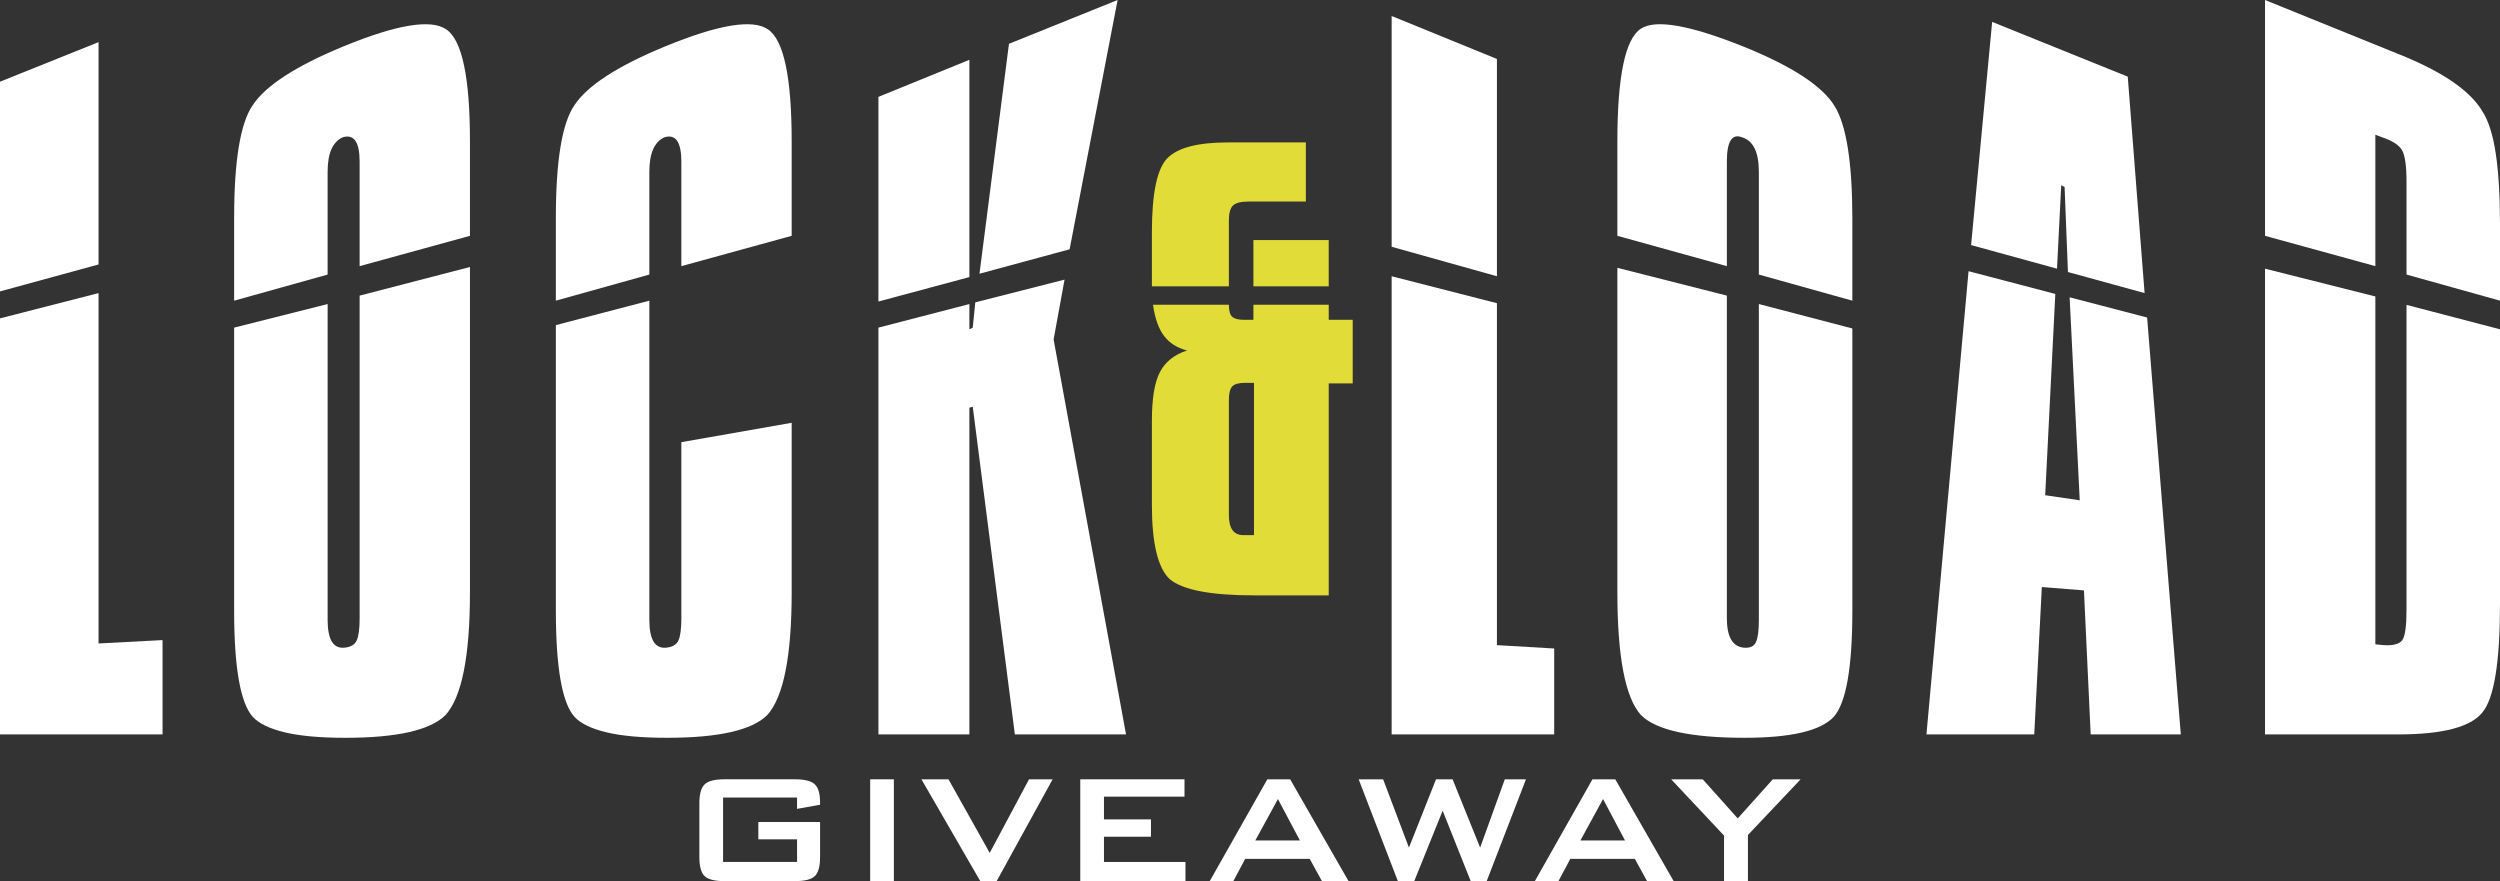 <?xml version="1.0" encoding="UTF-8"?> <svg xmlns="http://www.w3.org/2000/svg" id="Layer_1" viewBox="0 0 423.102 149.122"><rect x="0" y="0" width="423.102" height="149.122" fill="#333333" stroke="none"/><defs><style>.cls-1{fill:#e2dc38;}.cls-1,.cls-2{stroke-width:0px;}.cls-2{fill:#fff;}</style></defs><path class="cls-2" d="m0,13.826l16.677-6.699v37.63L0,49.319V13.826Zm27.51,110.467H0V53.88l16.677-4.276v59.296l10.833-.57v15.964Z"></path><path class="cls-2" d="m55.447,29.078v17.39l-15.822,4.419v-13.969c0-9.693,1.044-16.058,3.135-19.1,2.185-3.325,7.316-6.65,15.395-9.978,9.027-3.706,14.824-4.655,17.39-2.851,2.659,1.806,3.991,8.125,3.991,18.958v15.964l-18.672,5.131v-17.675c0-3.325-.951-4.704-2.851-4.134-1.711.762-2.566,2.708-2.566,5.844Zm-12.686,92.222c-2.091-2.374-3.135-8.361-3.135-17.96v-47.893l15.822-3.991v53.452c0,3.327.949,4.895,2.85,4.704,1.045-.094,1.733-.499,2.067-1.211.332-.713.499-1.971.499-3.777v-54.592l18.672-4.846v55.02c0,10.833-1.379,17.771-4.133,20.811-2.566,2.566-8.22,3.849-16.962,3.849-4.276,0-7.697-.31-10.263-.927-2.566-.617-4.372-1.496-5.417-2.637Z"></path><path class="cls-2" d="m133.984,23.946v15.964l-18.672,5.131v-17.675c0-3.325-.951-4.704-2.851-4.134-1.711.762-2.566,2.708-2.566,5.844v17.39l-15.822,4.419v-13.969c0-9.693,1.044-16.058,3.135-19.1,2.185-3.325,7.316-6.65,15.395-9.978,9.027-3.706,14.824-4.655,17.39-2.851,2.659,1.806,3.991,8.125,3.991,18.958Zm-36.775,97.354c-2.091-2.374-3.135-8.361-3.135-17.96v-48.321l15.822-4.133v54.022c0,3.327.949,4.895,2.85,4.704,1.045-.094,1.733-.499,2.067-1.211.332-.713.499-1.971.499-3.777v-29.791l18.672-3.279v28.65c0,10.833-1.379,17.771-4.133,20.811-2.566,2.566-8.22,3.849-16.962,3.849-4.276,0-7.697-.31-10.263-.927-2.566-.617-4.372-1.496-5.417-2.637Z"></path><path class="cls-2" d="m148.665,16.392l15.395-6.272v36.775l-15.395,4.133V16.392Zm15.395,107.901h-15.395V55.448l15.395-3.991v4.276l.57-.285.428-4.276,15.109-3.849-1.853,10.12,12.258,66.85h-18.815l-7.127-55.448-.57.143v55.305ZM189.146,0l-8.125,42.191-15.252,4.134,4.989-38.913,18.388-7.412Z"></path><path class="cls-2" d="m235.524,2.708l17.817,7.27v36.775l-17.817-4.989V2.708Zm27.51,121.585h-27.51V46.752l17.817,4.562v57.87l9.693.57v14.539Z"></path><path class="cls-2" d="m292.255,27.368v17.675l-18.53-5.131v-15.964c0-11.022,1.33-17.39,3.991-19.1,2.47-1.615,8.218-.617,17.247,2.993,8.267,3.327,13.445,6.699,15.536,10.12,1.996,3.232,2.994,9.599,2.994,19.1v13.826l-15.822-4.419v-17.39c0-3.325-.951-5.274-2.851-5.844-1.711-.663-2.566.713-2.566,4.134Zm-14.539,93.647c-2.661-2.944-3.991-9.882-3.991-20.811v-54.877l18.53,4.704v54.592c0,3.136.949,4.8,2.85,4.989,1.045.096,1.733-.214,2.067-.926.332-.713.499-1.971.499-3.777v-53.452l15.822,4.134v47.75c0,9.599-1.047,15.586-3.136,17.96-2.187,2.376-7.223,3.563-15.109,3.563-9.123,0-14.966-1.283-17.532-3.849Z"></path><path class="cls-2" d="m351.976,84.668l-1.711-34.352,13.114,3.421,5.701,70.557h-15.252l-1.14-24.374-7.127-.57-1.283,24.944h-18.245l7.127-78.396,14.681,3.849-1.711,34.067,5.844.855Zm-14.824-80.962l22.949,9.265,2.851,36.632-12.971-3.563-.57-14.396-.57-.285-.713,14.111-14.539-3.991,3.563-37.773Z"></path><path class="cls-2" d="m383.334,0l22.521,9.123c7.412,2.947,12.162,6.178,14.254,9.693,1.045,1.617,1.804,4.015,2.281,7.198.474,3.185.713,7.198.713,12.044v12.829l-15.822-4.419v-15.679c0-2.755-.263-4.561-.784-5.417-.523-.855-1.639-1.568-3.35-2.138l-1.14-.428v22.236l-18.673-5.131V0Zm23.946,103.198v-51.599l15.822,4.133v46.468c0,9.884-.998,16.014-2.993,18.388-1.996,2.472-6.748,3.706-14.254,3.706h-22.521V45.47l18.673,4.704v58.868l1.425.143c1.615.096,2.659-.189,3.136-.855.474-.663.713-2.374.713-5.131Z"></path><path class="cls-1" d="m207.787,24.103h13.217v10.007h-9.724c-1.26,0-2.124.221-2.596.661-.472.441-.708,1.291-.708,2.549v11.14h-13.028v-9.157c0-6.608.881-10.793,2.643-12.556,1.761-1.761,5.16-2.643,10.196-2.643Zm-6.892,35.214c-1.699-.44-3.006-1.274-3.918-2.502-.913-1.227-1.527-2.974-1.841-5.239h12.839c0,1.007.189,1.685.566,2.03.378.347,1.038.519,1.983.519h1.605v-2.549h12.745v2.549h4.059v10.762h-4.059v35.874h-12.65c-7.302,0-12.053-.912-14.255-2.738-2.015-1.888-3.021-6.073-3.021-12.556v-14.255c0-3.776.456-6.529,1.369-8.261.912-1.73,2.438-2.941,4.579-3.635Zm9.818,5.476c-1.071,0-1.794.205-2.171.614-.378.41-.566,1.18-.566,2.313v19.448c0,2.266.817,3.399,2.455,3.399h1.794v-25.773h-1.511Zm14.161-24.168v7.836h-12.745v-7.836h12.745Z"></path><path class="cls-2" d="m134.895,134.97h-12.521v10.907h12.521v-3.831h-6.554v-2.935h10.45v5.934c0,1.576-.294,2.649-.881,3.221-.587.57-1.717.856-3.391.856h-11.885c-1.674,0-2.804-.285-3.391-.856-.587-.571-.881-1.645-.881-3.221v-9.08c0-1.565.294-2.636.881-3.212s1.717-.864,3.391-.864h11.885c1.652,0,2.777.283,3.375.848.598.565.896,1.587.896,3.065v.392l-3.897.7v-1.924Z"></path><path class="cls-2" d="m147.268,149.122v-17.232h4.011v17.232h-4.011Z"></path><path class="cls-2" d="m165.903,149.122l-9.961-17.232h4.581l6.978,12.456,6.651-12.456h3.995l-9.473,17.232h-2.772Z"></path><path class="cls-2" d="m182.825,149.122v-17.232h17.64v2.935h-13.629v3.848h7.956v2.935h-7.956v4.271h13.792v3.244h-17.803Z"></path><path class="cls-2" d="m204.736,149.122l9.749-17.232h3.864l9.879,17.232h-4.499l-2.07-3.766h-10.923l-2.006,3.766h-3.994Zm7.712-6.88h7.548l-3.717-7.01-3.831,7.01Z"></path><path class="cls-2" d="m236.576,149.122l-6.635-17.232h4.141l4.369,11.559,4.581-11.559h2.804l4.663,11.559,4.174-11.559h3.586l-6.651,17.232h-2.706l-4.744-11.917-4.81,11.917h-2.772Z"></path><path class="cls-2" d="m259.759,149.122l9.749-17.232h3.864l9.879,17.232h-4.499l-2.07-3.766h-10.923l-2.006,3.766h-3.994Zm7.712-6.88h7.548l-3.717-7.01-3.831,7.01Z"></path><path class="cls-2" d="m291.777,149.122v-7.711l-8.95-9.521h5.348l5.918,6.619,5.934-6.619h4.712l-8.918,9.424v7.809h-4.043Z"></path></svg> 